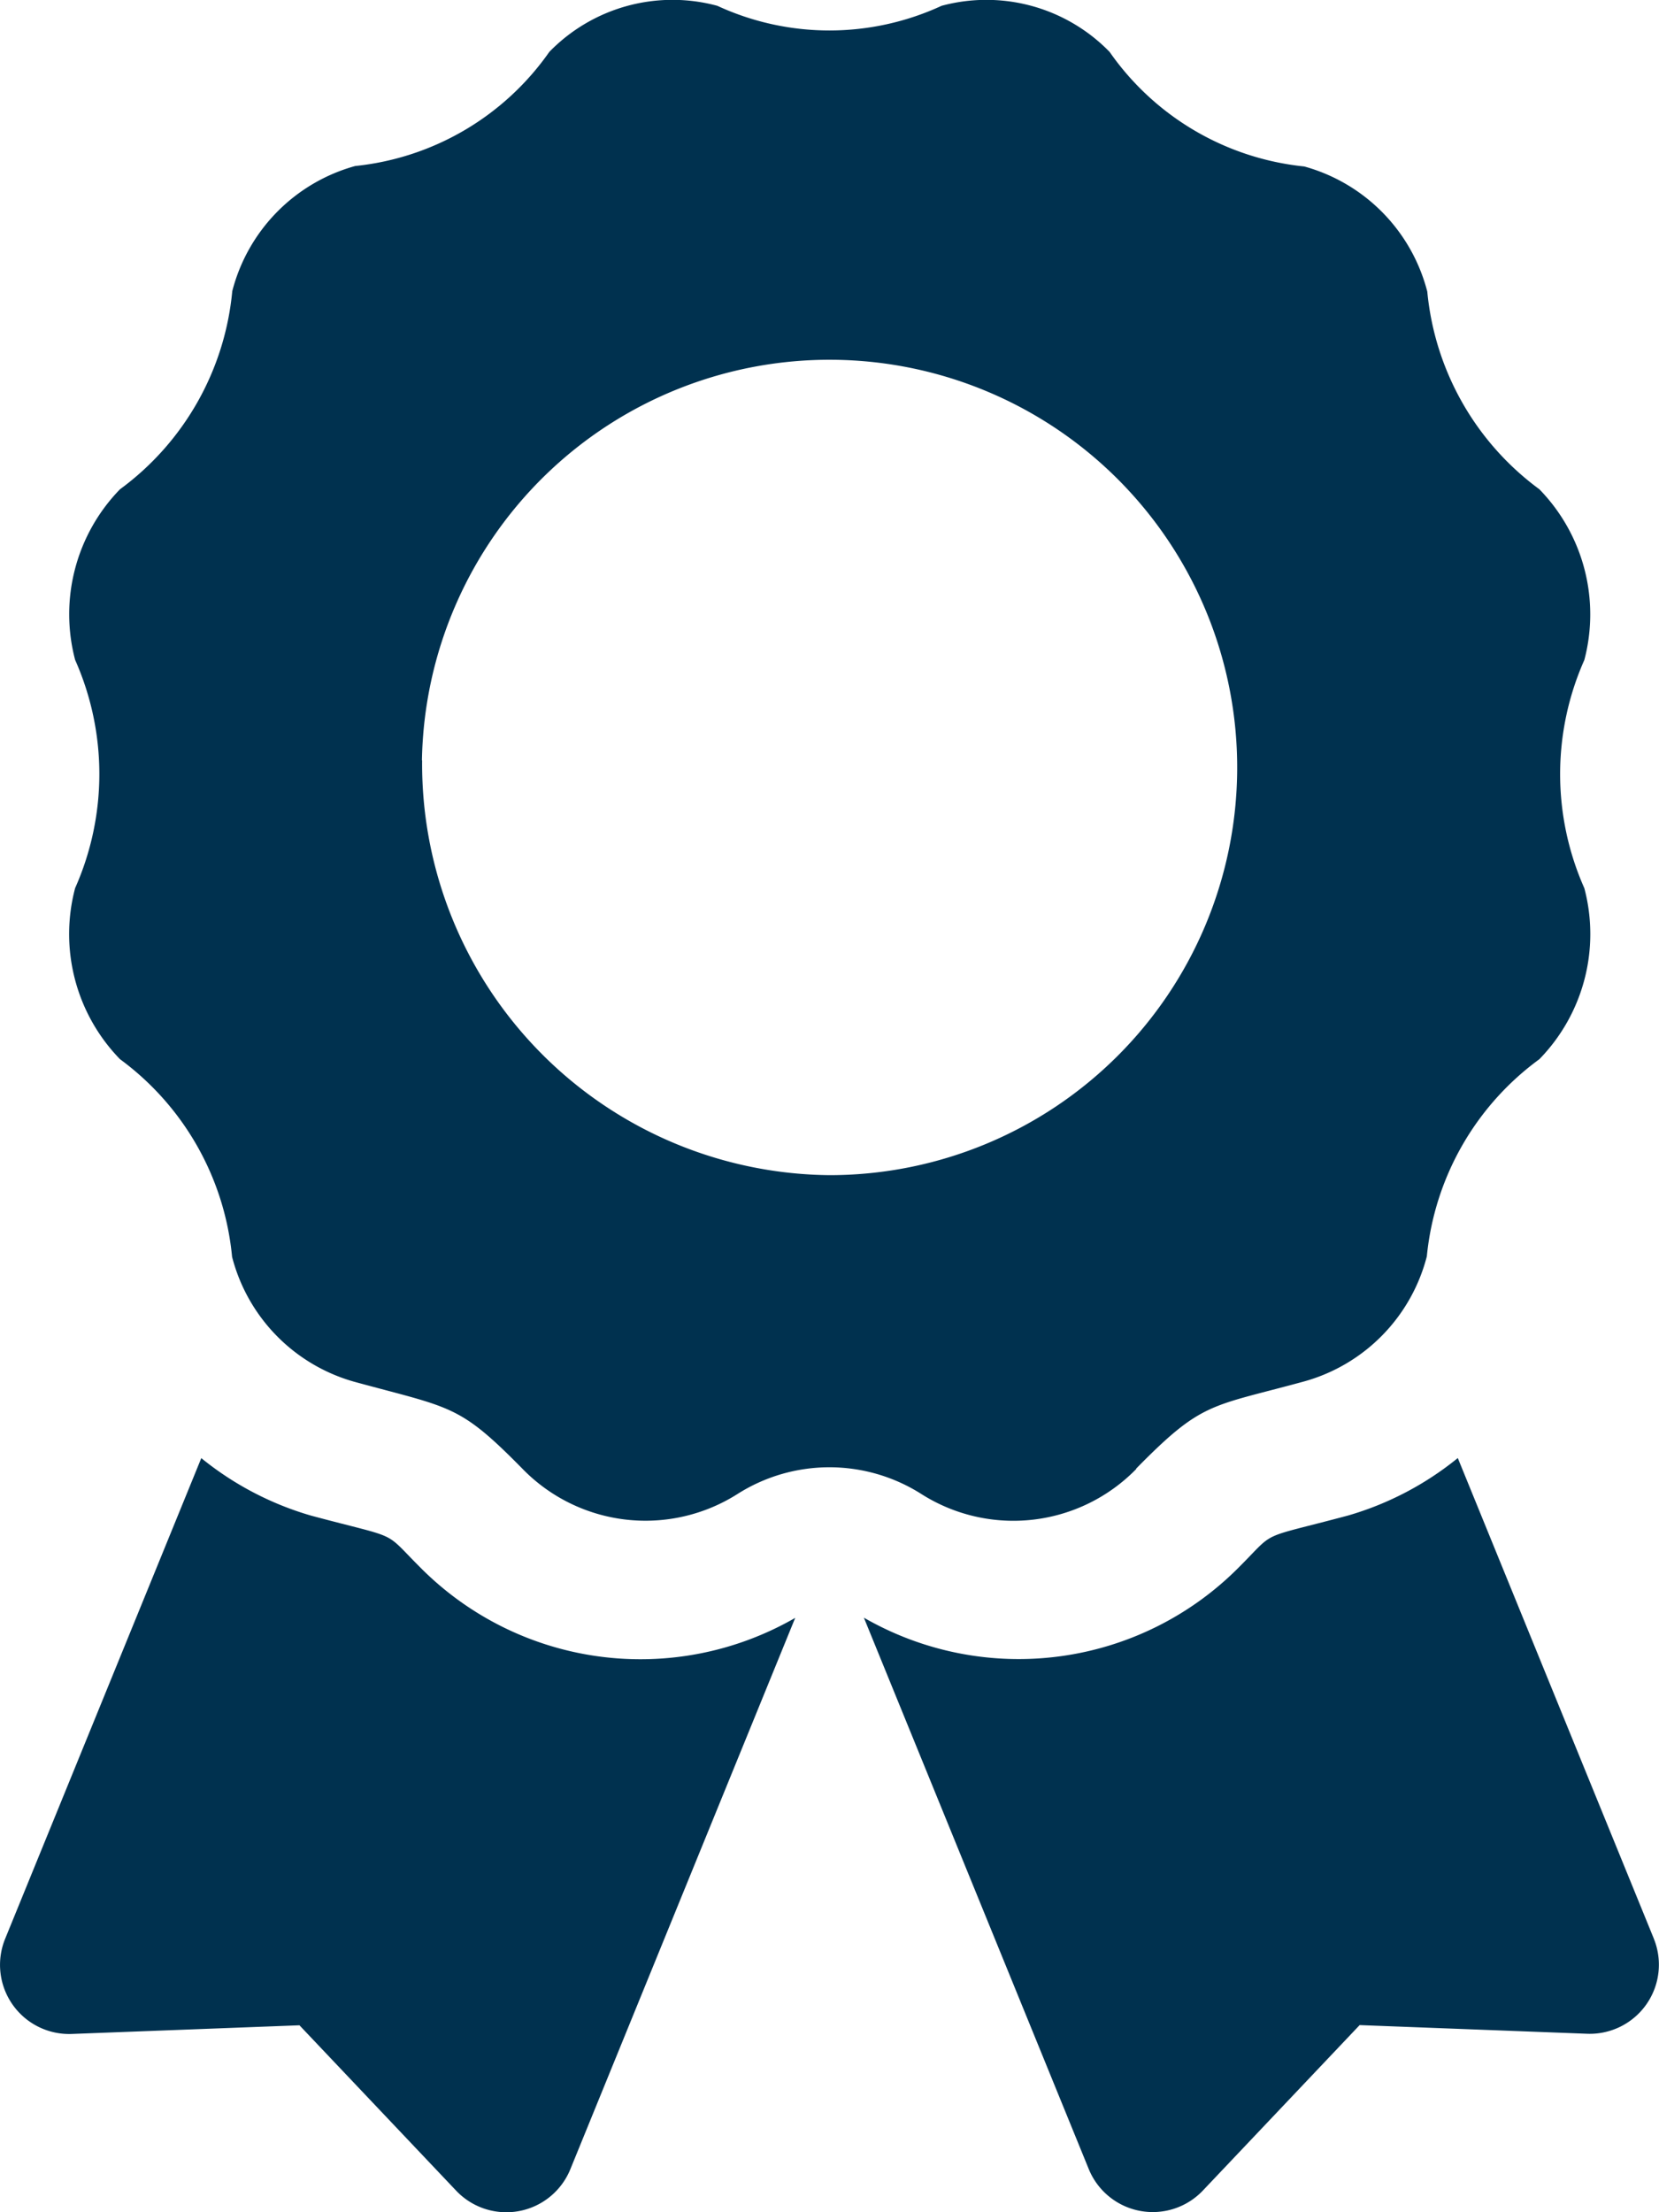 <svg xmlns="http://www.w3.org/2000/svg" width="18" height="24" viewBox="0 0 18 24">
  <path id="FontAwsome_award_" data-name="FontAwsome (award)" d="M4.551,16.99c-.407-.407-.195-.292-1.177-.555a3.382,3.382,0,0,1-1.192-.624L.054,21.025a.75.75,0,0,0,.723,1.033l2.47-.094,1.7,1.794a.75.75,0,0,0,1.239-.232l2.44-5.982a3.364,3.364,0,0,1-4.074-.553Zm13.391,4.034L15.815,15.81a3.374,3.374,0,0,1-1.192.624c-.988.264-.771.149-1.177.555a3.365,3.365,0,0,1-4.075.553l2.44,5.982a.75.75,0,0,0,1.239.232l1.7-1.794,2.47.094A.75.75,0,0,0,17.942,21.025Zm-5.616-5.1c.716-.729.8-.666,1.818-.944a1.9,1.9,0,0,0,1.335-1.358A3.012,3.012,0,0,1,16.7,11.483a1.944,1.944,0,0,0,.488-1.855,3.048,3.048,0,0,1,0-2.476A1.944,1.944,0,0,0,16.7,5.3a3.013,3.013,0,0,1-1.216-2.144,1.9,1.9,0,0,0-1.335-1.358A2.938,2.938,0,0,1,12.037.555a1.865,1.865,0,0,0-1.823-.5,2.9,2.9,0,0,1-2.433,0,1.864,1.864,0,0,0-1.823.5A2.936,2.936,0,0,1,3.852,1.793,1.9,1.9,0,0,0,2.518,3.151,3.012,3.012,0,0,1,1.3,5.3,1.943,1.943,0,0,0,.813,7.151a3.047,3.047,0,0,1,0,2.476A1.946,1.946,0,0,0,1.3,11.483a3.012,3.012,0,0,1,1.216,2.144,1.9,1.9,0,0,0,1.335,1.358c1.049.286,1.127.241,1.818.944A1.863,1.863,0,0,0,8,16.2a1.86,1.86,0,0,1,1.994,0A1.862,1.862,0,0,0,12.326,15.929ZM4.576,8.24A4.423,4.423,0,1,1,9,12.741a4.462,4.462,0,0,1-4.422-4.5Z" transform="translate(0.002 0.008)" fill="#00314f"/>
</svg>
